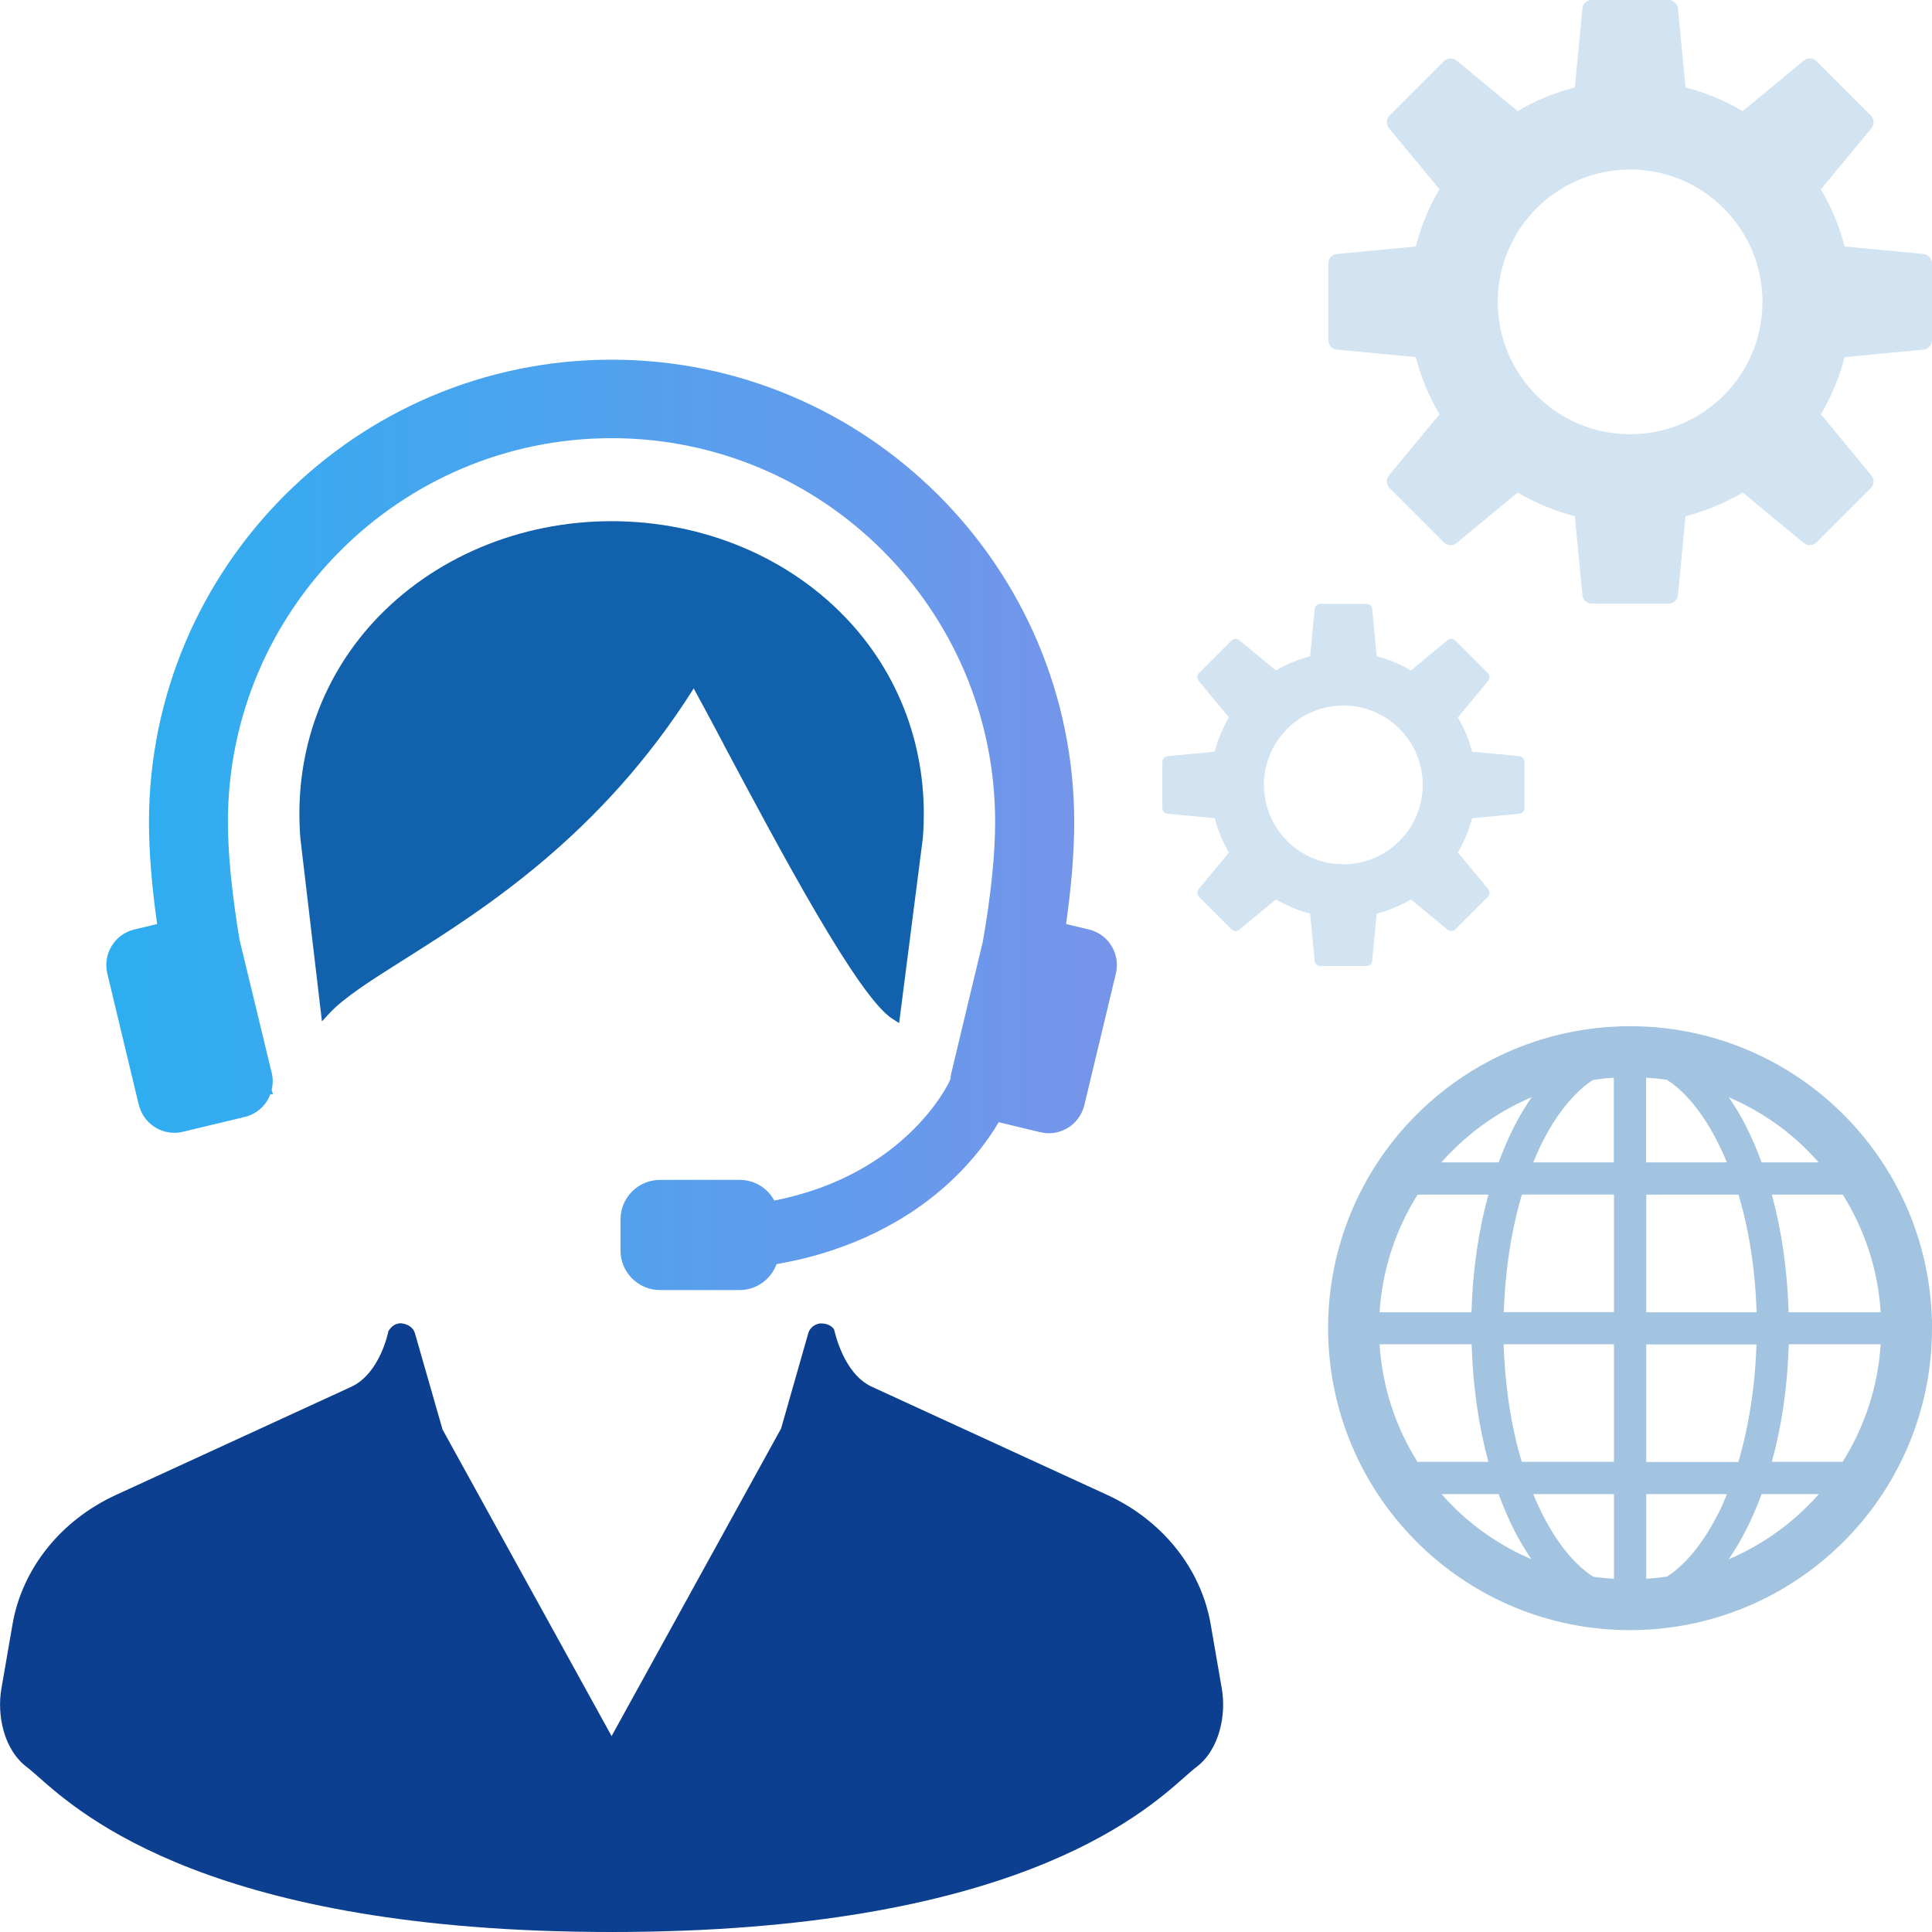 <?xml version="1.0" encoding="UTF-8"?>
<svg id="_レイヤー_2" data-name="レイヤー 2" xmlns="http://www.w3.org/2000/svg" xmlns:xlink="http://www.w3.org/1999/xlink" viewBox="0 0 128 128">
  <defs>
    <style>
      .cls-1 {
        fill: #d2e3f1;
      }

      .cls-2 {
        fill: url(#_名称未設定グラデーション_7);
      }

      .cls-3 {
        fill: #a2c4e0;
      }

      .cls-4 {
        fill: #1261ac;
      }

      .cls-5 {
        fill: #0c3f90;
      }
    </style>
    <linearGradient id="_名称未設定グラデーション_7" data-name="名称未設定グラデーション 7" x1="7.04" y1="54.63" x2="74" y2="54.63" gradientUnits="userSpaceOnUse">
      <stop offset="0" stop-color="#2caef1"/>
      <stop offset="1" stop-color="#7794ea"/>
    </linearGradient>
  </defs>
  <g id="_レイヤー_1-2" data-name="レイヤー 1">
    <g>
      <path class="cls-1" d="M127.44,16.83l-5.23-.5c-.35-1.35-.88-2.62-1.57-3.79l3.35-4.05c.2-.24.18-.6-.04-.83l-3.61-3.61c-.22-.22-.58-.24-.83-.04l-4.05,3.35c-1.17-.69-2.44-1.22-3.79-1.57l-.5-5.23c-.03-.32-.3-.56-.61-.56h-5.11c-.32,0-.58.24-.61.56l-.5,5.23c-1.35.35-2.62.88-3.79,1.57l-4.05-3.35c-.24-.2-.6-.18-.83.04l-3.61,3.61c-.22.22-.24.58-.04.83l3.35,4.05c-.69,1.17-1.22,2.44-1.57,3.79l-5.23.5c-.32.03-.56.3-.56.61v5.11c0,.32.24.58.56.61l5.23.5c.35,1.35.88,2.62,1.57,3.79l-3.35,4.05c-.2.24-.18.6.04.83l3.61,3.61c.22.22.58.24.83.04l4.05-3.35c1.17.69,2.44,1.22,3.79,1.57l.5,5.23c.03.32.3.56.61.56h5.11c.32,0,.58-.24.61-.56l.5-5.23c1.35-.35,2.62-.88,3.79-1.57l4.05,3.35c.24.2.6.18.83-.04l3.61-3.61c.22-.22.24-.58.04-.83l-3.35-4.05c.69-1.17,1.22-2.44,1.57-3.79l5.23-.5c.32-.03.56-.3.56-.61v-5.11c0-.32-.24-.58-.56-.61ZM108,28.77c-4.84,0-8.77-3.93-8.77-8.77s3.93-8.77,8.77-8.77,8.77,3.93,8.77,8.77-3.93,8.77-8.77,8.77Z"/>
      <path class="cls-1" d="M100.67,50.1l-3.14-.3c-.21-.81-.53-1.57-.94-2.27l2.01-2.43c.12-.15.11-.36-.02-.5l-2.17-2.17c-.13-.13-.35-.14-.5-.02l-2.43,2.01c-.7-.41-1.46-.73-2.27-.94l-.3-3.14c-.02-.19-.18-.33-.37-.33h-3.07c-.19,0-.35.14-.37.33l-.3,3.14c-.81.21-1.57.53-2.27.94l-2.43-2.01c-.15-.12-.36-.11-.5.02l-2.17,2.17c-.13.13-.14.35-.02.5l2.01,2.43c-.41.7-.73,1.46-.94,2.27l-3.14.3c-.19.02-.33.18-.33.37v3.07c0,.19.14.35.33.37l3.14.3c.21.81.53,1.57.94,2.27l-2.01,2.43c-.12.15-.11.36.02.5l2.17,2.17c.13.13.35.14.5.02l2.43-2.01c.7.41,1.46.73,2.27.94l.3,3.14c.02.19.18.33.37.33h3.07c.19,0,.35-.14.37-.33l.3-3.14c.81-.21,1.57-.53,2.27-.94l2.43,2.01c.15.12.36.11.5-.02l2.17-2.17c.13-.13.14-.35.02-.5l-2.01-2.43c.41-.7.73-1.46.94-2.27l3.14-.3c.19-.02.33-.18.33-.37v-3.07c0-.19-.14-.35-.33-.37ZM89,57.26c-2.91,0-5.26-2.36-5.26-5.26s2.36-5.26,5.26-5.26,5.26,2.36,5.26,5.26-2.36,5.26-5.26,5.26Z"/>
      <g>
        <path class="cls-5" d="M80.95,111.89l-.74-4.28c-.64-3.69-3.2-6.89-6.86-8.57l-15.58-7.16c-1.91-.88-2.46-3.65-2.51-3.8-.17-.25-.45-.4-.89-.4h-.04c-.37.05-.68.3-.78.65l-1.8,6.31-11.23,20.38-11.2-20.31-1.83-6.38c-.1-.34-.4-.6-.92-.66-.32,0-.62.15-.84.53,0,.03-.55,2.8-2.46,3.68l-15.58,7.16c-3.66,1.68-6.22,4.88-6.86,8.57l-.74,4.28c-.29,1.68.12,4.02,1.72,5.21.19.14.42.35.72.61,2.87,2.54,11.59,10.29,37.99,10.29s35.12-7.74,37.99-10.29c.3-.26.53-.47.72-.61,1.6-1.19,2.01-3.53,1.72-5.21Z"/>
        <path class="cls-4" d="M47.94,49.31c3.77,7.08,8.94,16.79,11.2,18.2l.43.27,1.57-12.25c.43-5.38-1.3-10.48-4.87-14.35-3.9-4.23-9.64-6.65-15.75-6.65s-11.85,2.43-15.75,6.65c-3.57,3.87-5.3,8.96-4.87,14.36l1.43,12.13.48-.52c.99-1.07,2.76-2.19,5.01-3.61,5.2-3.28,13.01-8.21,19.14-17.93.57,1.04,1.25,2.31,1.99,3.71Z"/>
        <path class="cls-2" d="M9.2,73.19c.26,1.09,1.23,1.86,2.36,1.86.19,0,.38-.02.57-.07l4.09-.98c.78-.19,1.41-.75,1.69-1.5h.17s-.08-.3-.08-.3c.09-.39.09-.76,0-1.13l-2.13-8.81c-.51-3.07-.77-5.7-.77-7.81,0-14.01,11.4-25.42,25.42-25.42s25.41,11.4,25.41,25.42c0,2.11-.26,4.74-.81,7.91l-2.09,8.72c-.03.13-.05.26-.06.4l-.08.19c-.03.06-2.84,6.15-11.59,7.87-.45-.84-1.33-1.37-2.3-1.37h-5.27c-1.44,0-2.62,1.17-2.62,2.62v2.06c0,1.44,1.17,2.62,2.62,2.62h5.27c1.1,0,2.08-.7,2.45-1.72,5.24-.9,8.74-3.1,10.76-4.8,2.1-1.76,3.35-3.57,3.96-4.6l2.74.66c.19.04.38.07.57.07,1.12,0,2.09-.76,2.36-1.86l2.09-8.72c.31-1.3-.49-2.61-1.79-2.92l-1.51-.36c.36-2.55.54-4.82.54-6.74,0-16.9-13.75-30.65-30.65-30.65s-30.65,13.75-30.65,30.65c0,1.92.18,4.19.54,6.74l-1.51.36c-1.3.31-2.1,1.62-1.79,2.92l2.09,8.72Z"/>
      </g>
      <path class="cls-3" d="M127.99,87.37l-1.68.05,1.68-.05c-.17-5.41-2.48-10.26-6.08-13.75-3.6-3.49-8.52-5.63-13.9-5.63-.21,0-.43,0-.64.01h0c-5.41.17-10.26,2.48-13.75,6.08-3.49,3.6-5.63,8.52-5.63,13.9,0,.21,0,.42.01.64.17,5.41,2.48,10.26,6.08,13.75,3.6,3.49,8.52,5.63,13.9,5.63.21,0,.42,0,.64-.01,5.41-.17,10.26-2.48,13.75-6.08,3.49-3.6,5.63-8.52,5.63-13.9,0-.21,0-.42,0-.64ZM96.04,76.43c1.53-1.59,3.38-2.86,5.44-3.74-.86,1.23-1.59,2.69-2.19,4.32h-3.79c.17-.2.35-.39.53-.58ZM93.91,79.15h4.7c-.65,2.36-1.04,4.99-1.12,7.79h-6.09c.18-2.84,1.08-5.5,2.52-7.79ZM93.91,96.85c-1.43-2.28-2.33-4.93-2.51-7.79h6.1c.08,2.79.47,5.43,1.11,7.79h-4.7ZM96.43,99.96c-.32-.31-.62-.63-.92-.97h3.78c.32.87.67,1.69,1.06,2.45.34.67.72,1.29,1.11,1.86-1.88-.8-3.59-1.94-5.04-3.35ZM106.93,104.6c-.46-.03-.92-.07-1.38-.14-.19-.12-.38-.26-.56-.41-1.28-1.04-2.48-2.8-3.41-5.06h5.35v5.61ZM106.93,96.85h-6.11c-.69-2.3-1.11-4.95-1.2-7.79h7.31v7.79ZM106.93,86.93h-7.3c.09-2.84.52-5.49,1.2-7.79h6.1v7.79ZM106.93,77.01h-5.35c.21-.51.43-1.01.67-1.47.8-1.56,1.75-2.78,2.74-3.59.18-.15.37-.28.55-.4.46-.07.92-.12,1.38-.15v5.61ZM122.09,79.15c1.43,2.28,2.33,4.93,2.51,7.79h-6.1c-.08-2.79-.47-5.43-1.11-7.79h4.7ZM119.57,76.04c.32.31.62.63.92.97h-3.78c-.32-.87-.67-1.69-1.06-2.45-.34-.67-.72-1.29-1.11-1.86,1.88.8,3.59,1.94,5.04,3.35ZM109.07,71.4c.46.03.92.07,1.37.14.19.12.38.26.56.41,1.28,1.04,2.48,2.8,3.41,5.06h-5.35v-5.61ZM109.07,79.15h6.11c.69,2.3,1.11,4.95,1.2,7.79h-7.31v-7.79ZM109.07,89.07h7.3c-.09,2.84-.52,5.49-1.2,7.79h-6.1v-7.79ZM113.74,100.46c-.8,1.56-1.75,2.79-2.74,3.59-.18.15-.37.28-.55.4-.46.07-.92.12-1.38.15v-5.61h5.35c-.21.51-.43,1.01-.67,1.47ZM119.96,99.57c-1.53,1.59-3.38,2.86-5.44,3.74.86-1.23,1.59-2.69,2.19-4.32h3.79c-.17.2-.35.39-.53.58ZM122.09,96.85h-4.7c.65-2.36,1.04-4.99,1.12-7.79h6.09c-.18,2.84-1.08,5.5-2.52,7.79Z"/>
    </g>
  </g>
</svg>